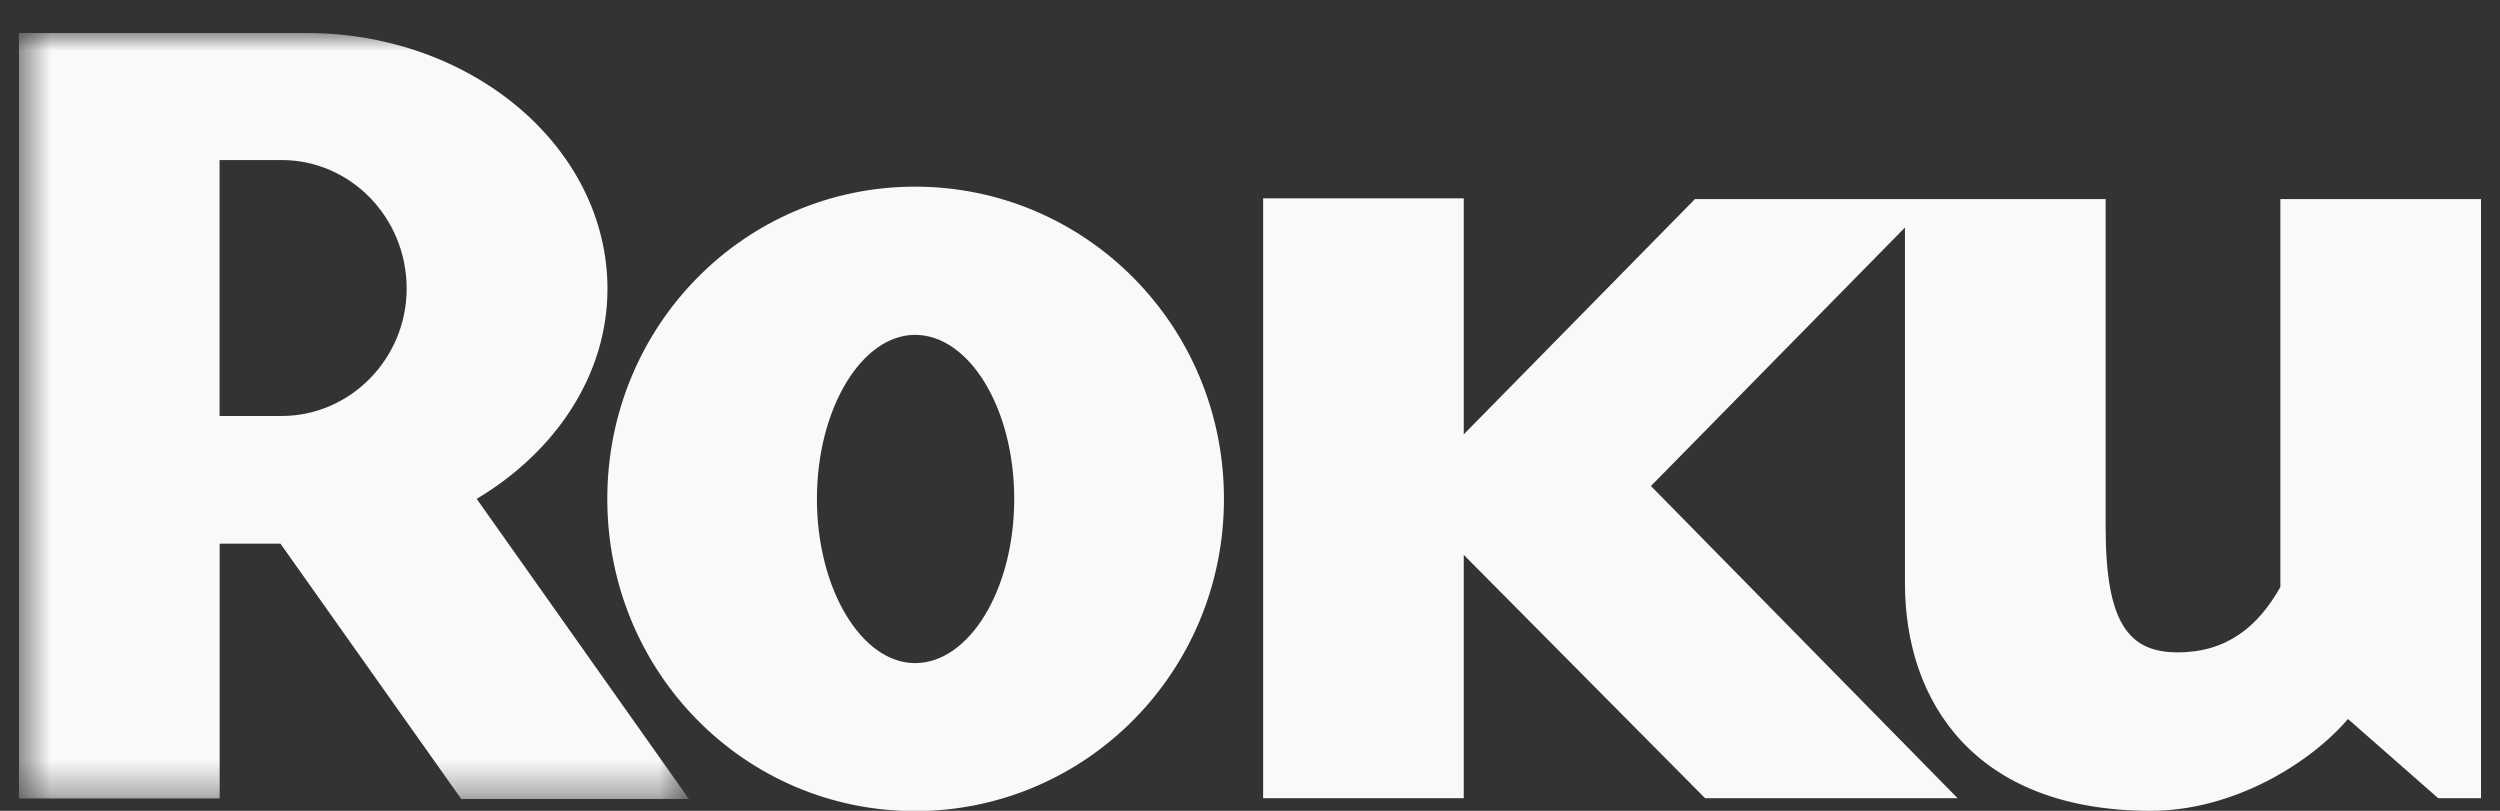 <svg xmlns="http://www.w3.org/2000/svg" width="74" height="24" viewBox="0 0 74 24" fill="none">
  <rect x="0" y="0" width="74" height="24" fill="#333333" stroke="none"/>
  <mask id="mask0_3097_47027" style="mask-type:luminance" maskUnits="userSpaceOnUse" x="0" y="0" width="21" height="24">
    <path fill-rule="evenodd" clip-rule="evenodd" d="M0.562 0.977H20.393V23.651H0.562V0.977Z" fill="white"/>
  </mask>
  <g mask="url(#mask0_3097_47027)">
    <path fill-rule="evenodd" clip-rule="evenodd" d="M20.393 23.651H13.653L8.302 16.093H6.502V23.635H0.562V0.977H9.072C13.977 0.977 17.981 4.372 17.981 8.55C17.981 11.098 16.446 13.373 14.11 14.766L20.393 23.651ZM12.037 8.542C12.037 6.435 10.371 4.737 8.335 4.737H6.499V12.313H8.335C10.371 12.313 12.037 10.614 12.037 8.542Z" fill="#F9F9F9"/>
  </g>
  <path fill-rule="evenodd" clip-rule="evenodd" d="M50.17 5.893L43.327 12.857V5.87H37.389V23.627H43.327V16.424L50.471 23.627H57.946L48.868 14.386L56.387 6.735V17.273C56.387 20.771 58.454 24 63.659 24C66.131 24 68.398 22.573 69.5 21.282L72.171 23.627H73.438V5.893H67.499V17.375C66.831 18.563 65.899 19.31 64.459 19.31C62.998 19.31 62.327 18.428 62.327 15.608V5.893H50.17ZM36.229 14.766C36.229 19.898 32.129 24.008 27.086 24.008C22.046 24.008 17.976 19.898 17.976 14.766C17.976 9.637 22.046 5.525 27.086 5.525C32.129 5.525 36.229 9.637 36.229 14.766ZM27.084 9.912C25.516 9.912 24.181 12.083 24.181 14.769C24.181 17.456 25.516 19.628 27.084 19.628C28.689 19.628 30.021 17.456 30.021 14.769C30.021 12.083 28.689 9.912 27.084 9.912Z" fill="#F9F9F9"/>
</svg>